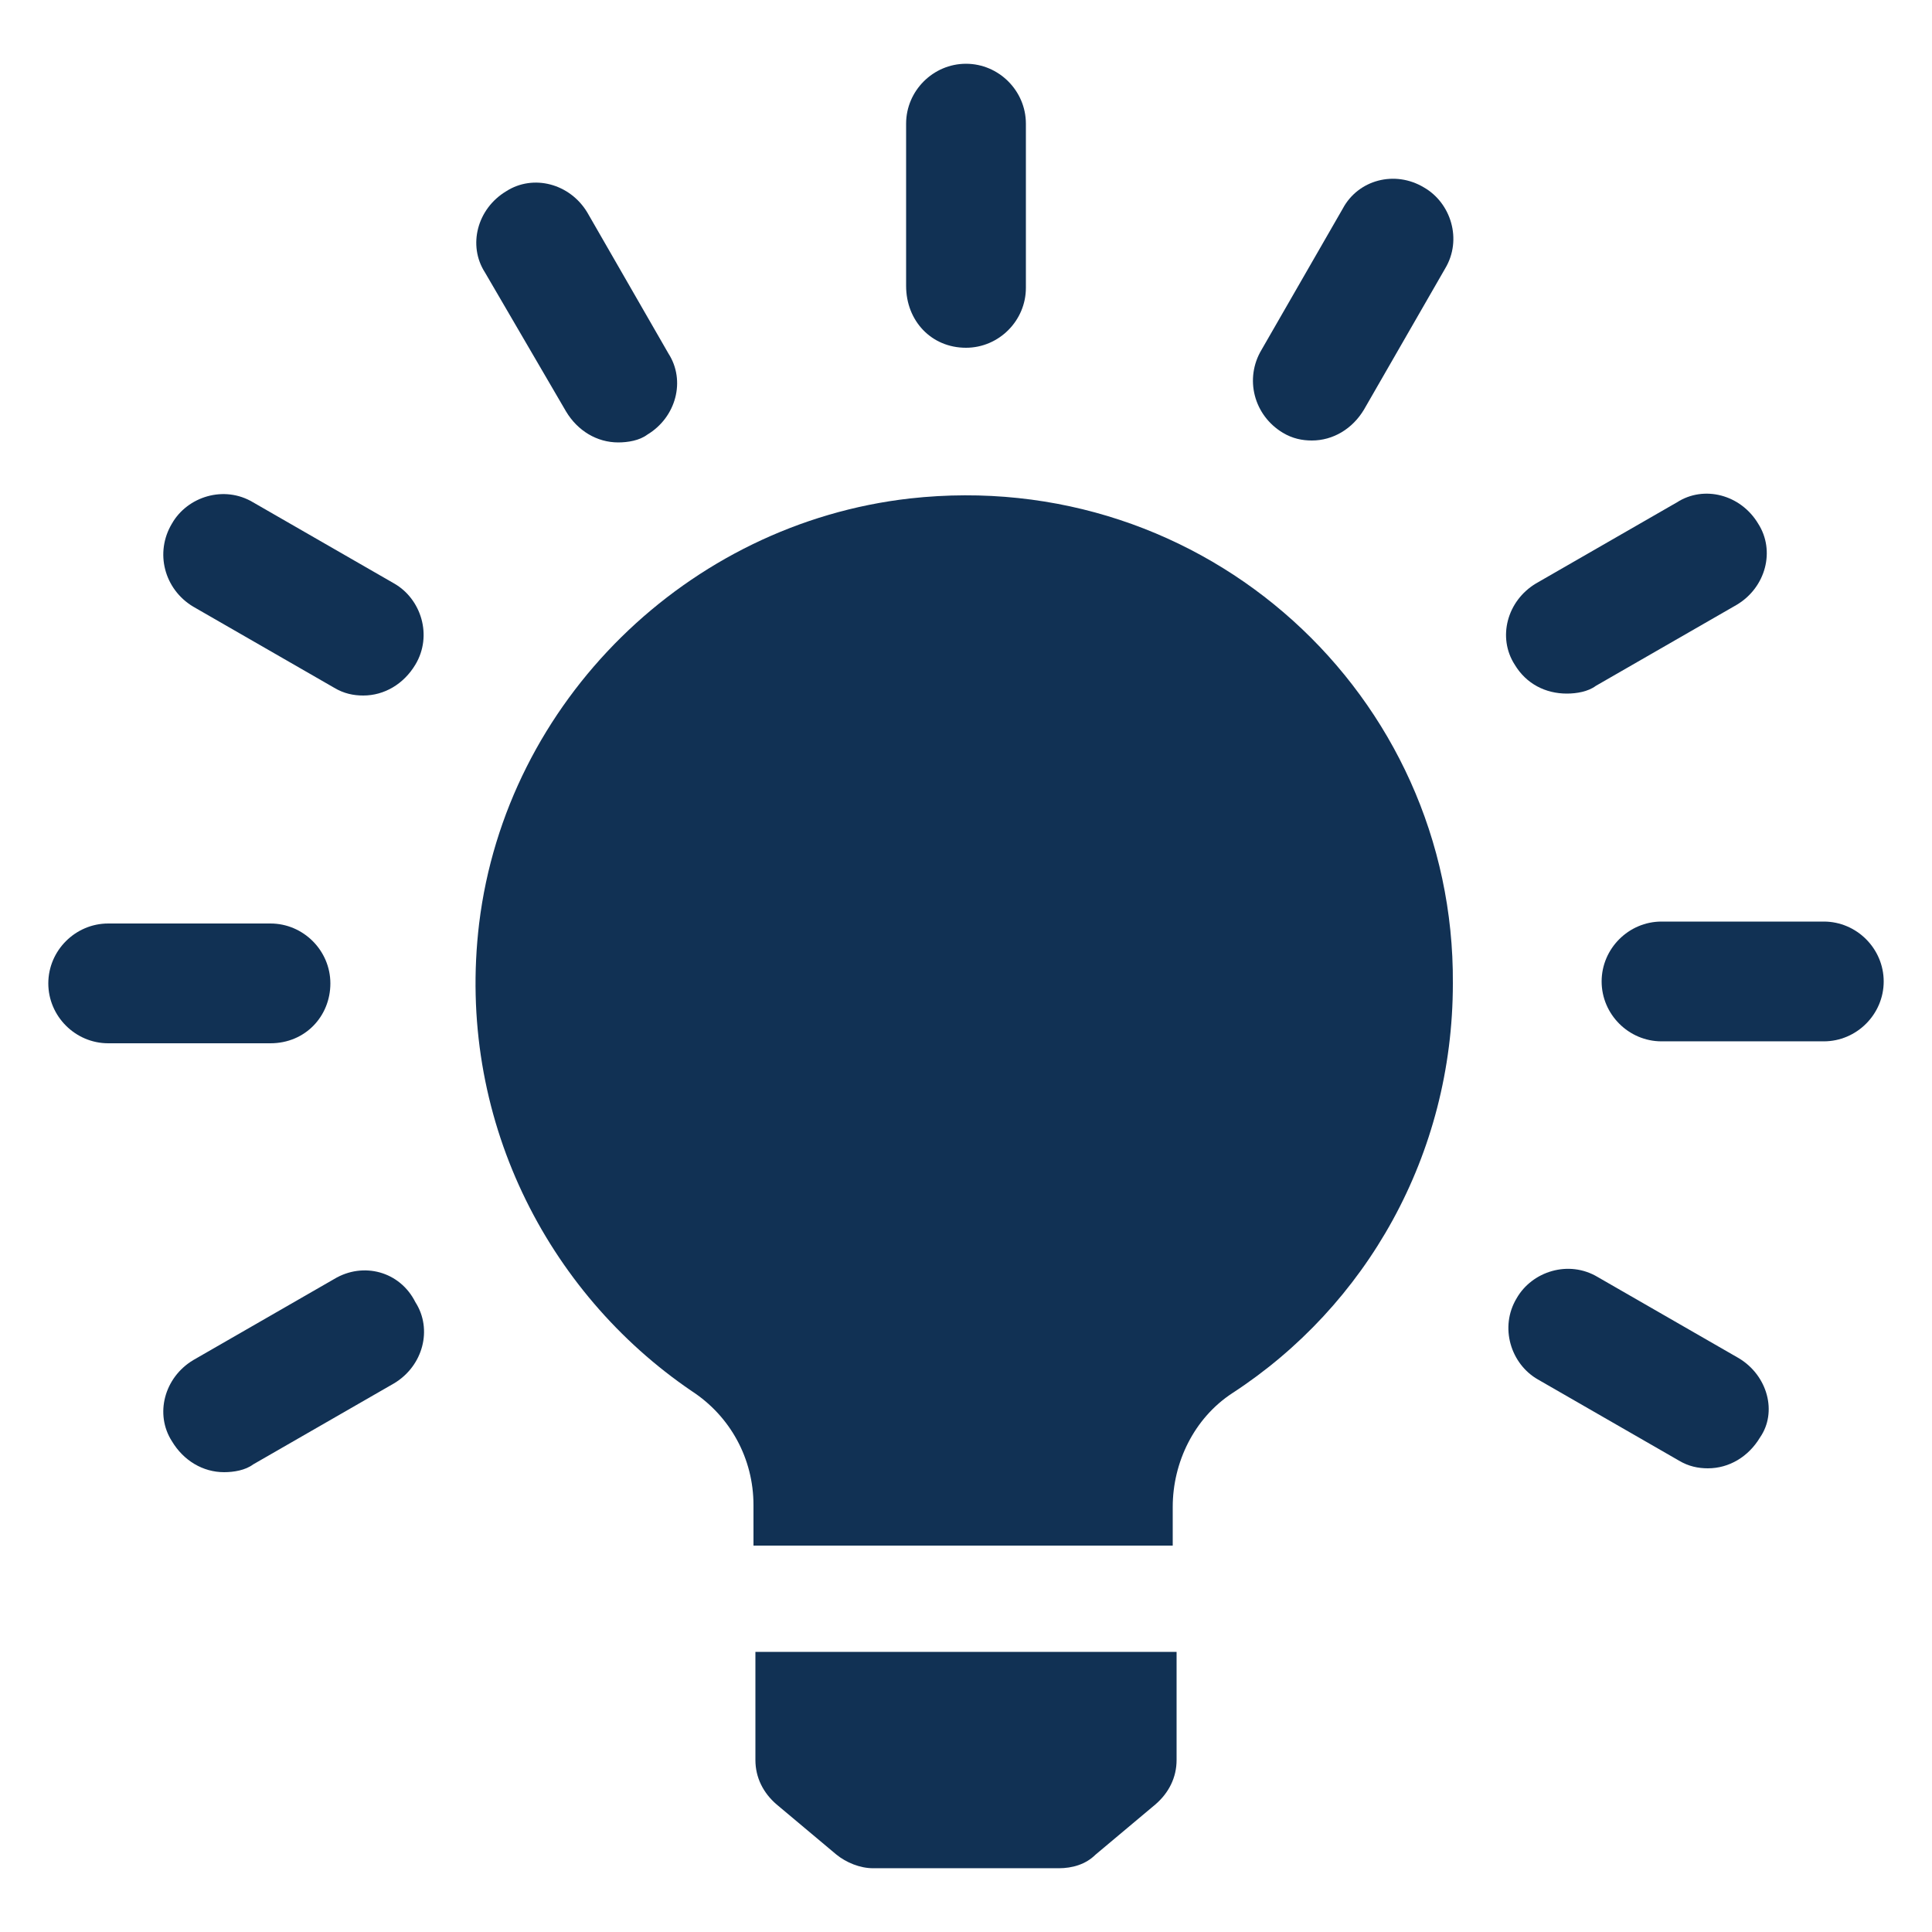<?xml version="1.0" encoding="UTF-8"?>
<svg width="1200pt" height="1200pt" version="1.1" viewBox="0 0 1200 1200" xmlns="http://www.w3.org/2000/svg">
 <g fill="#113154">
  <path d="m565.2 309.6c-138 15.602-250.8 126-267.6 264-14.398 120 42 229.2 132 290.4 24 15.602 38.398 42 38.398 70.801l0.004 25.199h260.4v-24c0-27.602 13.199-55.199 37.199-70.801 82.801-54 136.8-147.6 136.8-254.4 1.203-178.8-153.6-321.6-337.2-301.2z"/>
  <path d="m469.2 1093.2c0 10.801 4.801 20.398 13.199 27.602l37.199 31.199c6 4.801 14.398 8.398 22.801 8.398h115.2c8.398 0 16.801-2.398 22.801-8.398l37.199-31.199c8.398-7.199 13.199-16.801 13.199-27.602v-67.199h-261.6z"/>
  <path d="m600 216c20.398 0 37.199-16.801 37.199-37.199v-102c0-20.398-16.801-37.199-37.199-37.199s-37.199 16.801-37.199 37.199v100.8c0 21.598 15.598 38.398 37.199 38.398z"/>
  <path d="m351.6 255.6c7.199 12 19.199 19.199 32.398 19.199 6 0 13.199-1.199 18-4.801 18-10.801 24-33.602 13.199-50.398l-50.398-87.602c-10.801-18-33.602-24-50.398-13.199-18 10.801-24 33.602-13.199 50.398z"/>
  <path d="m120 376.8 87.602 50.398c6 3.602 12 4.801 18 4.801 13.199 0 25.199-7.199 32.398-19.199 10.801-18 3.602-40.801-13.199-50.398l-87.602-50.402c-18-10.801-40.801-3.602-50.398 13.199-10.801 18-4.801 40.801 13.199 51.602z"/>
  <path d="m205.2 610.8c0-20.398-16.801-37.199-37.199-37.199h-100.8c-20.398 0-37.199 16.801-37.199 37.199 0 20.398 16.801 37.199 37.199 37.199h100.8c21.602 0 37.199-16.801 37.199-37.199z"/>
  <path d="m207.6 794.4-87.602 50.402c-18 10.801-24 33.602-13.199 50.398 7.199 12 19.199 19.199 32.398 19.199 6 0 13.199-1.199 18-4.801l87.602-50.398c18-10.801 24-33.602 13.199-50.398-9.602-19.199-32.398-25.199-50.398-14.402z"/>
  <path d="m1080 843.6-87.602-50.398c-18-10.801-40.801-3.602-50.398 13.199-10.801 18-3.602 40.801 13.199 50.398l87.602 50.398c6 3.602 12 4.801 18 4.801 13.199 0 25.199-7.199 32.398-19.199 10.801-15.602 4.801-38.402-13.199-49.199z"/>
  <path d="m1132.8 572.4h-100.8c-20.398 0-37.199 16.801-37.199 37.199 0 20.398 16.801 37.199 37.199 37.199h100.8c20.398 0 37.199-16.801 37.199-37.199 0-20.398-16.801-37.199-37.199-37.199z"/>
  <path d="m973.2 430.8c6 0 13.199-1.199 18-4.801l87.602-50.398c18-10.801 24-33.602 13.199-50.398-10.801-18-33.602-24-50.398-13.199l-87.602 50.398c-18 10.801-24 33.602-13.199 50.398 7.199 12 19.199 18 32.398 18z"/>
  <path d="m796.8 268.8c6 3.602 12 4.801 18 4.801 13.199 0 25.199-7.199 32.398-19.199l50.398-87.602c10.801-18 3.602-40.801-13.199-50.398-18-10.801-40.801-4.801-50.398 13.199l-50.398 87.602c-10.801 17.996-4.801 40.797 13.199 51.598z"/>
 </g>
</svg>
